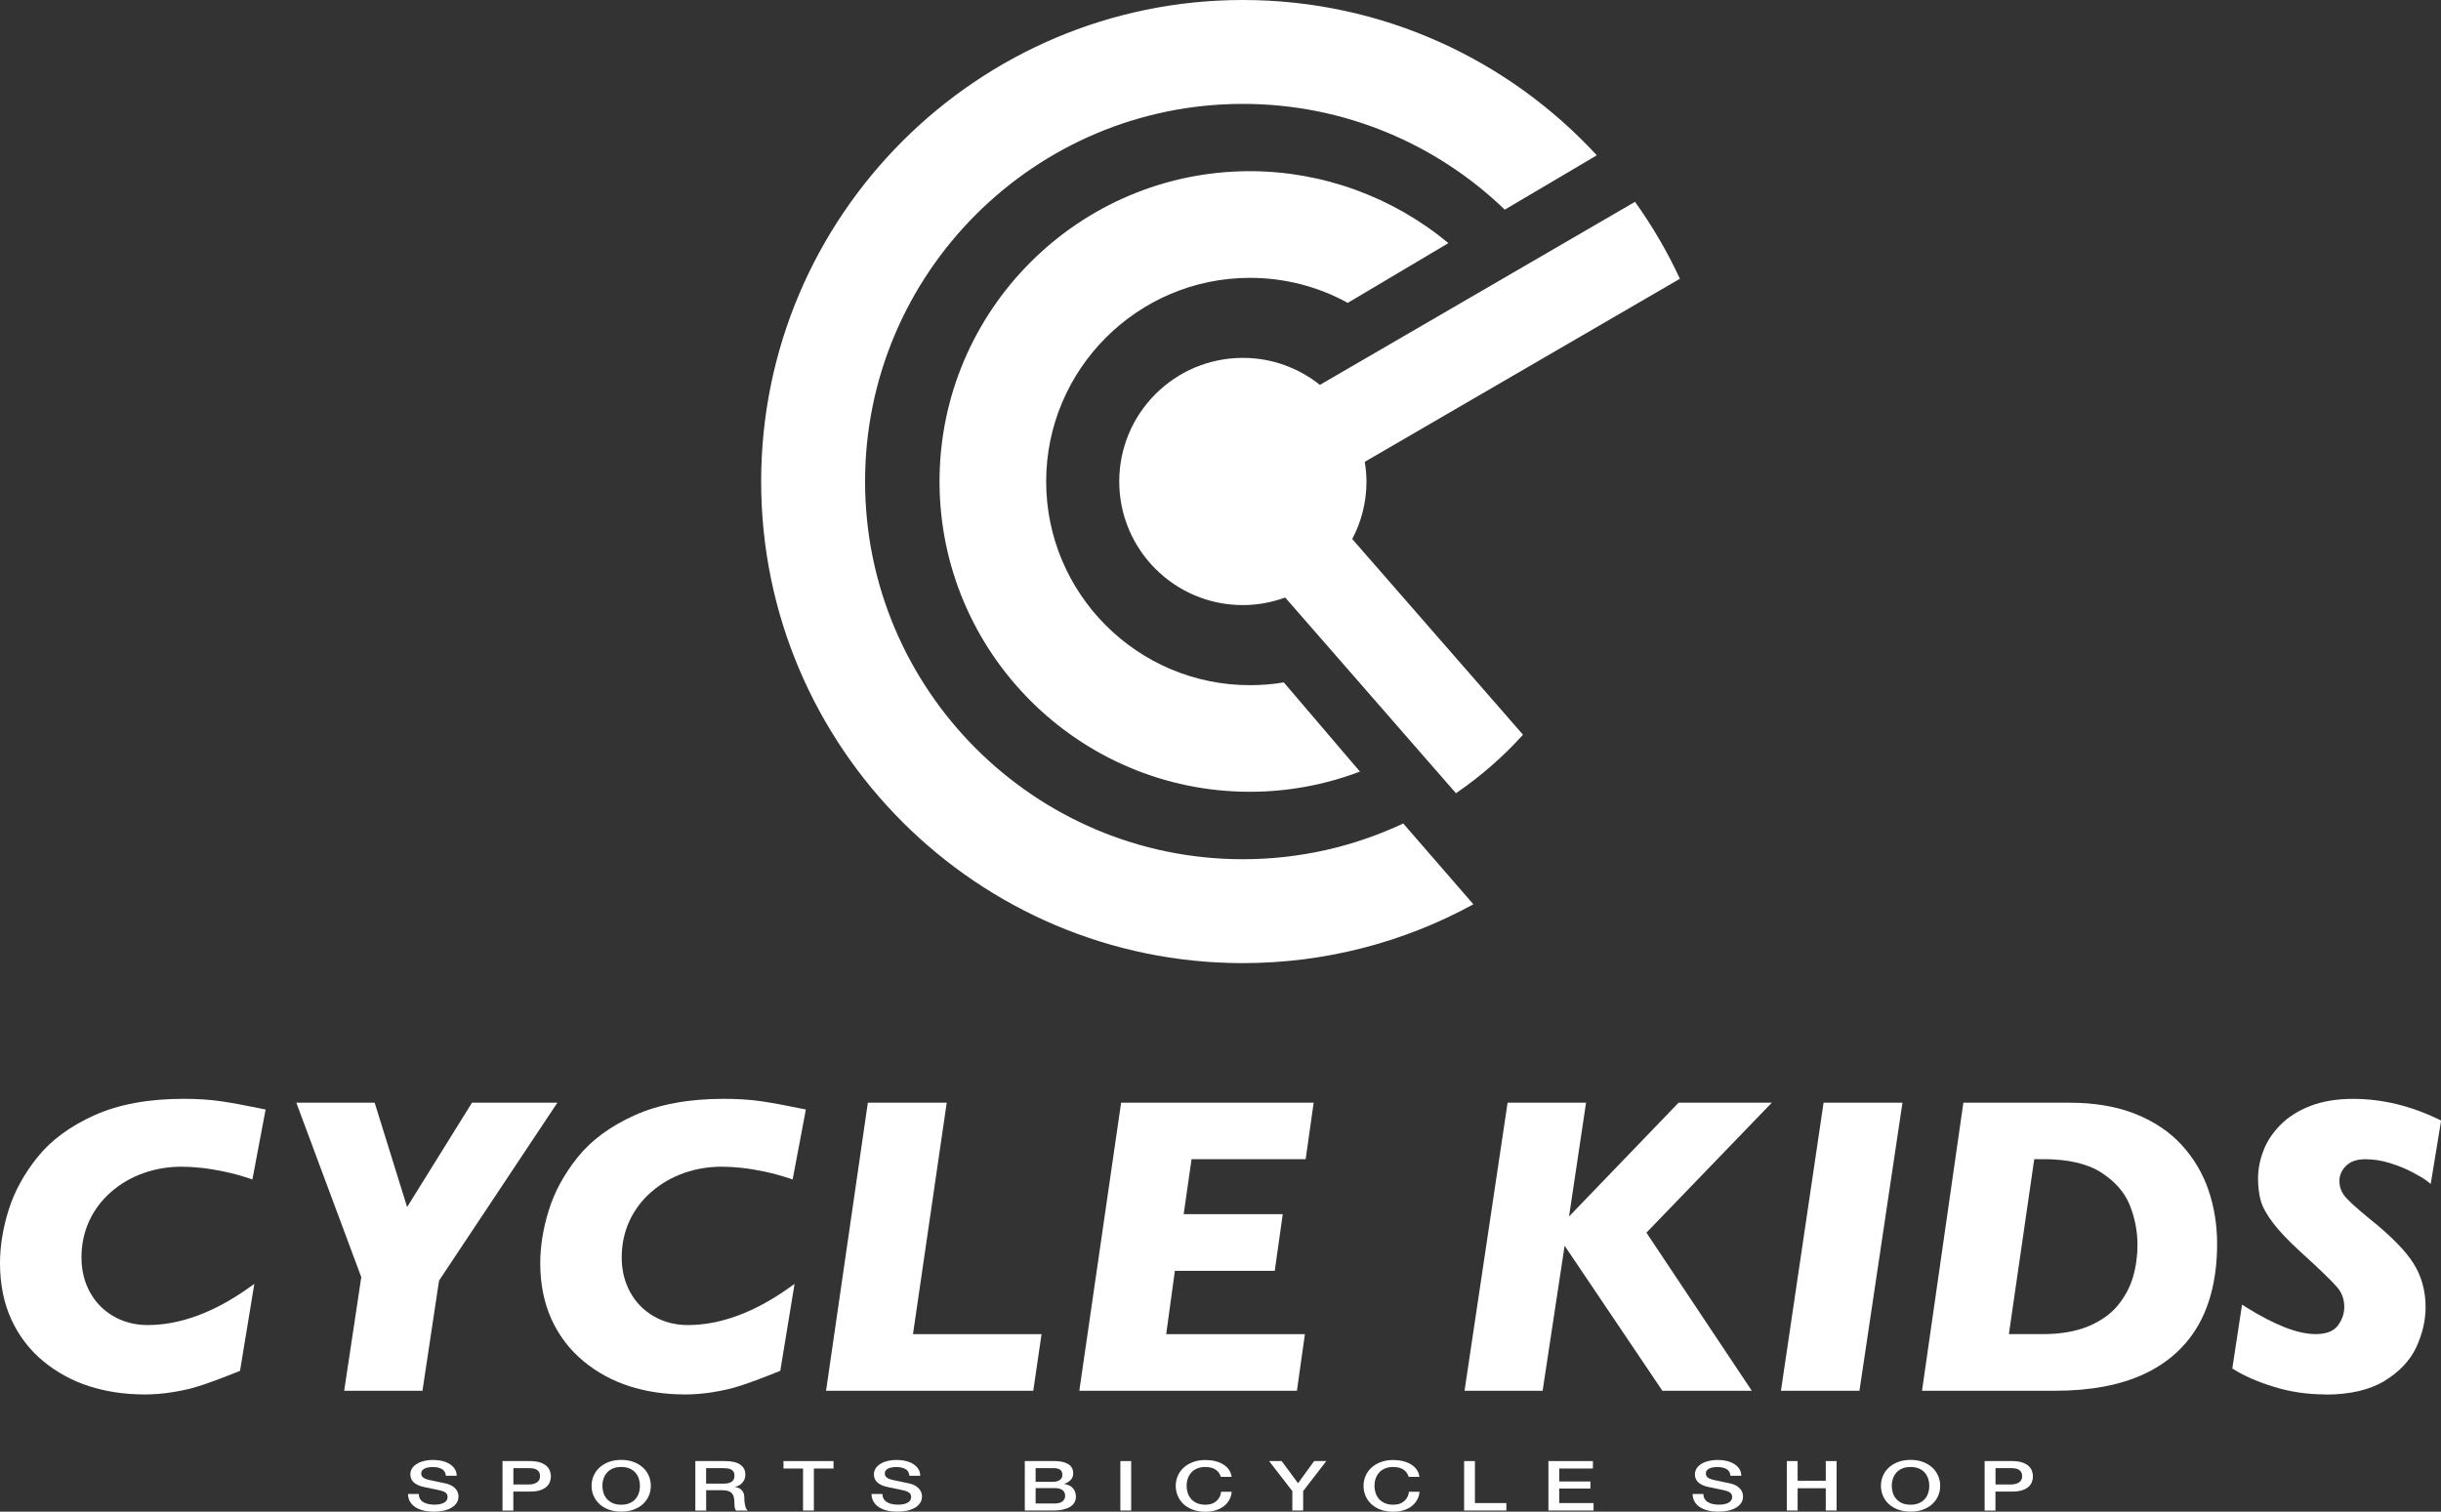 <?xml version="1.0" encoding="UTF-8"?>
<svg id="_レイヤー_2" data-name="レイヤー 2" xmlns="http://www.w3.org/2000/svg" viewBox="0 0 458.02 283.73">
  <rect x="0" y="0" width="458.02" height="283.73" fill="#333333" stroke="none"/>
  <defs>
    <style>
      .cls-1 {
        fill: #fff;
      }
    </style>
  </defs>
  <g id="_レイヤー_1-2" data-name="レイヤー 1">
    <path class="cls-1" d="M282.35,39.35c-12.75-12.29-30.08-19.85-49.15-19.85-39.09,0-70.88,31.8-70.88,70.88s31.8,70.89,70.88,70.89c10.75,0,20.96-2.41,30.1-6.71l13.16,15.17c-12.86,7.04-27.6,11.04-43.26,11.04-49.84,0-90.38-40.55-90.38-90.38S183.36,0,233.2,0c26.24,0,49.9,11.24,66.42,29.15l-17.27,10.2Z"/>
    <path class="cls-1" d="M240.89,128.08c-2.08,.35-4.21,.52-6.36,.52-21.08,0-38.23-17.15-38.23-38.22s17.15-38.23,38.23-38.23c6.5,0,12.79,1.63,18.36,4.7l18.88-11.22c-10.41-8.65-23.61-13.5-37.24-13.5-32.11,0-58.24,26.13-58.24,58.24s26.13,58.24,58.24,58.24c7.06,0,14.06-1.29,20.62-3.78h.03s-14.24-16.69-14.24-16.69l-.06-.07Z"/>
    <path class="cls-1" d="M285.77,137.9l-32.04-36.73c1.7-3.22,2.67-6.89,2.67-10.79,0-1.26-.13-2.49-.32-3.7l59.13-34.36c-2.36-5.09-5.19-9.92-8.42-14.44l-59.13,34.36c-3.97-3.17-8.99-5.07-14.45-5.07-12.81,0-23.2,10.39-23.2,23.2s10.39,23.2,23.2,23.2c2.79,0,5.46-.52,7.94-1.42l32.04,36.73h0c4.61-3.15,8.83-6.83,12.56-10.96l.02-.03Z"/>
    <path class="cls-1" d="M26.99,261.72c-3.58,0-7.01-.51-10.19-1.52-3.2-1.01-6.12-2.6-8.69-4.72-2.58-2.13-4.59-4.78-6-7.86-1.4-3.08-2.11-6.62-2.11-10.53,0-3.17,.54-6.53,1.61-9.96,1.07-3.45,2.9-6.8,5.44-9.96,2.55-3.18,6.15-5.82,10.69-7.86,4.53-2.03,10.13-3.07,16.65-3.07,2.64,0,5,.15,7.03,.45,2.02,.29,4.66,.78,7.86,1.44l.56,.12-2.48,13.12-.63-.21c-1.59-.52-3.15-.95-4.64-1.26-1.47-.31-2.9-.55-4.25-.7-1.35-.15-2.64-.22-3.83-.22-2.46,0-4.86,.41-7.11,1.21-2.25,.8-4.28,1.98-6.05,3.52-1.76,1.53-3.14,3.36-4.11,5.45-.96,2.09-1.45,4.39-1.45,6.84s.54,4.64,1.61,6.57c1.06,1.92,2.56,3.43,4.45,4.51,1.9,1.08,4.03,1.62,6.33,1.62,6.06,0,12.42-2.33,18.9-6.92l1.14-.8-2.68,16.31-.3,.12c-1.26,.51-2.69,1.07-4.25,1.65-1.58,.59-2.94,1.05-4.05,1.37-1.11,.32-2.53,.62-4.21,.89-1.69,.27-3.44,.41-5.23,.41"/>
    <polygon class="cls-1" points="64.58 261.03 67.79 239.71 55.6 206.97 70.3 206.97 76.39 226.55 88.56 206.97 104.58 206.97 82.38 240.36 79.27 261.03 64.58 261.03"/>
    <path class="cls-1" d="M128.36,261.72c-3.58,0-7.01-.51-10.19-1.52-3.2-1.01-6.12-2.6-8.69-4.72-2.58-2.13-4.59-4.78-6-7.86-1.4-3.08-2.11-6.62-2.11-10.53,0-3.17,.54-6.53,1.61-9.96,1.07-3.45,2.9-6.8,5.44-9.96,2.55-3.18,6.15-5.82,10.69-7.86,4.53-2.03,10.13-3.07,16.65-3.07,2.64,0,5,.15,7.03,.45,2.02,.29,4.66,.78,7.86,1.44l.56,.12-2.48,13.12-.63-.21c-1.59-.52-3.15-.95-4.64-1.26-1.47-.31-2.9-.55-4.25-.7-1.35-.15-2.64-.22-3.83-.22-2.46,0-4.86,.41-7.11,1.21-2.25,.8-4.28,1.98-6.05,3.52-1.76,1.53-3.14,3.36-4.11,5.45-.96,2.09-1.45,4.39-1.45,6.84s.54,4.64,1.61,6.57c1.06,1.92,2.56,3.43,4.45,4.51,1.9,1.08,4.03,1.62,6.33,1.62,6.06,0,12.42-2.33,18.9-6.92l1.14-.8-2.68,16.31-.3,.12c-1.26,.51-2.69,1.07-4.25,1.65-1.58,.59-2.94,1.05-4.05,1.37-1.11,.32-2.53,.62-4.21,.89-1.69,.27-3.44,.41-5.23,.41"/>
    <polygon class="cls-1" points="155 261.03 162.84 206.97 177.64 206.97 171.31 250.41 195.43 250.41 193.88 261.03 155 261.03"/>
    <polygon class="cls-1" points="202.52 261.03 210.36 206.97 246.49 206.97 244.99 217.56 223.58 217.56 222.1 227.89 240.69 227.89 239.19 238.52 220.45 238.52 218.82 250.41 244.85 250.41 243.35 261.03 202.52 261.03"/>
    <polygon class="cls-1" points="311.92 261.03 293.58 233.81 289.45 261.03 274.8 261.03 282.88 206.97 297.6 206.97 294.41 228.32 314.96 206.97 332.45 206.97 308.93 231.36 328.7 261.03 311.92 261.03"/>
    <polygon class="cls-1" points="334.17 261.03 342.17 206.97 356.97 206.97 348.9 261.03 334.17 261.03"/>
    <path class="cls-1" d="M360.64,261.03l7.76-54.06h19.97c4.66,0,8.79,.71,12.29,2.1,3.51,1.4,6.44,3.36,8.7,5.83,2.26,2.47,3.95,5.31,5.03,8.47,1.07,3.14,1.62,6.54,1.62,10.09,0,5.95-1.16,11.03-3.43,15.09-2.29,4.08-5.73,7.22-10.24,9.33-4.47,2.09-10.07,3.15-16.64,3.15h-25.06Zm22.73-10.63c3.29,0,6.15-.5,8.5-1.48,2.33-.98,4.18-2.29,5.5-3.9,1.33-1.62,2.29-3.41,2.85-5.31,.57-1.92,.85-3.96,.85-6.06,0-2.56-.49-5.08-1.46-7.49-.96-2.37-2.75-4.41-5.33-6.08-2.59-1.67-6.26-2.52-10.91-2.52h-1.67l-4.76,32.84h6.43Z"/>
    <path class="cls-1" d="M436.35,261.72c-3.38,0-6.63-.48-9.67-1.42-3.04-.94-5.56-2.03-7.5-3.25l-.32-.2,1.83-11.98,.75,.47c5.35,3.36,9.74,5.06,13.05,5.06,1.96,0,3.35-.53,4.14-1.56,.83-1.1,1.24-2.26,1.24-3.54,0-1.42-.43-2.63-1.33-3.69-.96-1.13-3.28-3.38-6.91-6.68-2.2-2-3.92-3.8-5.11-5.37-1.23-1.62-1.99-3-2.33-4.24-.33-1.2-.5-2.58-.5-4.1,0-1.77,.35-3.56,1.03-5.31,.69-1.76,1.78-3.39,3.24-4.85,1.46-1.46,3.36-2.65,5.62-3.51,2.26-.86,4.93-1.3,7.94-1.3,5.43,0,10.86,1.31,16.13,3.88l.39,.19-1.95,11.9-.77-.61c-.45-.36-1.31-.87-2.55-1.53-1.23-.66-2.66-1.25-4.24-1.75-1.55-.5-3.14-.75-4.73-.75s-2.77,.42-3.6,1.24c-.84,.84-1.24,1.77-1.24,2.87,0,.98,.28,1.83,.84,2.62,.6,.83,2.23,2.33,4.82,4.45,3.95,3.15,6.71,5.96,8.21,8.33,1.53,2.41,2.3,5.18,2.3,8.23,0,2.49-.58,5.01-1.73,7.5-1.16,2.51-3.17,4.65-5.97,6.36-2.79,1.7-6.52,2.57-11.08,2.57"/>
    <path class="cls-1" d="M78.59,280.42c0,.35,.08,.66,.23,.91,.15,.25,.36,.46,.63,.62,.27,.16,.58,.28,.93,.35,.35,.07,.73,.11,1.15,.11,.44,0,.82-.04,1.14-.12,.31-.08,.57-.19,.76-.32,.2-.13,.34-.28,.42-.45,.09-.17,.13-.34,.13-.51,0-.36-.1-.62-.3-.79-.2-.17-.42-.29-.66-.36-.41-.12-.89-.23-1.44-.34-.55-.11-1.22-.25-2.02-.42-.5-.1-.91-.24-1.24-.41-.33-.17-.59-.36-.79-.56-.19-.21-.33-.43-.41-.66-.08-.23-.12-.47-.12-.72,0-.47,.12-.87,.37-1.22,.24-.34,.56-.62,.97-.85,.4-.23,.86-.39,1.36-.5,.51-.11,1.02-.16,1.54-.16,.61,0,1.18,.06,1.71,.19,.54,.13,1.01,.32,1.41,.57,.41,.25,.73,.56,.97,.93,.24,.37,.36,.79,.36,1.28h-2.03c-.05-.6-.31-1.02-.76-1.27-.45-.25-1.03-.37-1.74-.37-.24,0-.48,.02-.73,.06-.25,.04-.48,.1-.68,.19-.21,.09-.38,.21-.51,.37-.14,.16-.2,.35-.2,.59,0,.33,.13,.59,.38,.77,.26,.19,.59,.33,1,.42,.04,0,.21,.04,.51,.11,.3,.07,.63,.14,1,.21,.37,.08,.73,.16,1.08,.23,.35,.07,.6,.13,.76,.16,.38,.1,.71,.23,.99,.39,.28,.17,.52,.35,.71,.57,.19,.21,.33,.44,.42,.68,.09,.24,.14,.49,.14,.73,0,.52-.13,.97-.4,1.33-.26,.37-.61,.67-1.05,.9-.43,.23-.93,.41-1.48,.51-.55,.11-1.12,.16-1.69,.16-.66,0-1.28-.06-1.87-.2-.58-.13-1.09-.33-1.53-.6-.43-.27-.78-.61-1.04-1.03-.26-.42-.4-.92-.41-1.49h2.03Z"/>
    <path class="cls-1" d="M94.29,274.23h5.12c.82,0,1.5,.1,2.02,.29,.52,.19,.92,.43,1.2,.71,.28,.29,.47,.6,.58,.94,.1,.34,.16,.65,.16,.94s-.05,.6-.16,.93c-.1,.33-.29,.64-.58,.93-.28,.29-.68,.52-1.2,.71-.52,.19-1.19,.28-2.02,.28h-3.09v3.56h-2.03v-9.28Zm2.03,4.39h2.97c.23,0,.46-.03,.7-.08,.24-.05,.46-.14,.66-.25,.2-.12,.36-.27,.49-.47,.12-.19,.19-.44,.19-.73s-.05-.55-.16-.75c-.11-.2-.25-.36-.44-.47-.18-.12-.39-.2-.63-.24-.24-.04-.49-.07-.76-.07h-3.01v3.07Z"/>
    <path class="cls-1" d="M116.56,274.01c.87,0,1.64,.13,2.33,.39,.69,.26,1.27,.61,1.75,1.05,.48,.44,.84,.96,1.1,1.55,.25,.59,.38,1.21,.38,1.87s-.13,1.3-.38,1.88c-.25,.59-.62,1.1-1.1,1.55-.48,.44-1.06,.79-1.75,1.04-.69,.26-1.47,.38-2.33,.38s-1.64-.13-2.33-.38c-.69-.25-1.27-.6-1.75-1.04-.48-.44-.84-.96-1.1-1.55-.26-.59-.38-1.22-.38-1.88s.13-1.28,.38-1.87c.25-.59,.62-1.1,1.1-1.55,.48-.44,1.06-.79,1.75-1.05,.69-.26,1.46-.39,2.33-.39m0,1.33c-.62,0-1.15,.1-1.6,.3-.45,.2-.81,.46-1.1,.8-.28,.33-.49,.71-.63,1.14-.14,.43-.2,.86-.2,1.3s.07,.88,.2,1.3c.14,.42,.34,.8,.63,1.14,.28,.33,.65,.6,1.1,.8,.45,.2,.98,.3,1.6,.3s1.15-.1,1.6-.3c.45-.2,.82-.46,1.1-.8,.28-.33,.49-.71,.62-1.14,.14-.42,.2-.86,.2-1.3s-.07-.88-.2-1.3c-.13-.42-.34-.8-.62-1.14-.28-.33-.65-.6-1.1-.8-.45-.2-.98-.3-1.6-.3"/>
    <path class="cls-1" d="M130.47,274.23h5.54c1.28,0,2.24,.22,2.88,.66,.64,.44,.96,1.06,.96,1.85,0,.44-.08,.81-.24,1.1-.16,.29-.35,.53-.57,.7-.22,.18-.43,.31-.64,.38-.21,.08-.37,.13-.46,.16v.03c.17,.02,.36,.06,.56,.13,.2,.07,.39,.18,.56,.33,.17,.15,.32,.35,.43,.59,.11,.24,.17,.55,.17,.91,0,.55,.05,1.04,.15,1.49,.1,.45,.26,.76,.48,.96h-2.18c-.15-.2-.24-.42-.27-.66-.03-.24-.04-.48-.04-.7,0-.42-.03-.79-.1-1.1-.06-.31-.18-.56-.36-.77-.17-.2-.41-.35-.71-.45-.3-.1-.68-.14-1.14-.14h-2.99v3.82h-2.03v-9.28Zm2.03,4.23h3.33c.65,0,1.14-.12,1.48-.37,.34-.25,.5-.62,.5-1.11,0-.29-.05-.54-.16-.72-.11-.19-.26-.33-.45-.44-.19-.1-.41-.17-.65-.21-.24-.03-.5-.05-.76-.05h-3.3v2.9Z"/>
    <polygon class="cls-1" points="147.01 274.23 156.4 274.23 156.4 275.63 152.71 275.63 152.71 283.51 150.68 283.51 150.68 275.63 147.01 275.63 147.01 274.23"/>
    <path class="cls-1" d="M165.58,280.42c0,.35,.08,.66,.23,.91,.15,.25,.36,.46,.63,.62,.27,.16,.58,.28,.93,.35,.35,.07,.73,.11,1.14,.11,.44,0,.82-.04,1.14-.12,.31-.08,.57-.19,.76-.32,.2-.13,.34-.28,.42-.45,.09-.17,.13-.34,.13-.51,0-.36-.1-.62-.3-.79-.2-.17-.42-.29-.66-.36-.41-.12-.89-.23-1.44-.34-.55-.11-1.22-.25-2.02-.42-.5-.1-.91-.24-1.24-.41-.33-.17-.59-.36-.79-.56-.2-.21-.33-.43-.41-.66-.08-.23-.12-.47-.12-.72,0-.47,.12-.87,.37-1.22,.24-.34,.57-.62,.97-.85,.4-.23,.85-.39,1.36-.5,.51-.11,1.02-.16,1.54-.16,.61,0,1.18,.06,1.71,.19,.54,.13,1.01,.32,1.41,.57,.41,.25,.73,.56,.97,.93,.24,.37,.36,.79,.36,1.28h-2.03c-.05-.6-.31-1.02-.76-1.27-.46-.25-1.04-.37-1.74-.37-.24,0-.48,.02-.73,.06-.25,.04-.48,.1-.68,.19-.21,.09-.38,.21-.51,.37-.14,.16-.2,.35-.2,.59,0,.33,.13,.59,.38,.77,.26,.19,.59,.33,1,.42,.04,0,.21,.04,.51,.11,.3,.07,.63,.14,1,.21,.37,.08,.73,.16,1.08,.23,.35,.07,.6,.13,.75,.16,.38,.1,.71,.23,.99,.39,.28,.17,.52,.35,.71,.57,.19,.21,.33,.44,.42,.68,.09,.24,.14,.49,.14,.73,0,.52-.13,.97-.4,1.33-.26,.37-.61,.67-1.05,.9-.43,.23-.93,.41-1.48,.51-.55,.11-1.11,.16-1.69,.16-.66,0-1.28-.06-1.87-.2-.59-.13-1.09-.33-1.53-.6-.43-.27-.78-.61-1.04-1.03-.26-.42-.4-.92-.41-1.49h2.03Z"/>
    <path class="cls-1" d="M192.29,274.23h5.64c1.04,0,1.87,.19,2.5,.57,.63,.38,.94,.96,.94,1.73,0,.47-.14,.87-.43,1.2-.29,.33-.7,.59-1.23,.77v.03c.71,.12,1.26,.39,1.62,.81,.37,.42,.55,.95,.55,1.58,0,.36-.08,.7-.24,1.02-.16,.32-.42,.59-.76,.82-.35,.23-.79,.41-1.33,.55-.54,.13-1.19,.2-1.93,.2h-5.33v-9.28Zm2.03,3.89h3.31c.49,0,.89-.11,1.22-.33,.32-.22,.49-.54,.49-.96,0-.47-.15-.8-.44-.99-.29-.19-.71-.29-1.27-.29h-3.31v2.56Zm0,4.07h3.59c.62,0,1.1-.13,1.44-.38,.34-.26,.51-.62,.51-1.08s-.17-.81-.51-1.06c-.34-.25-.82-.37-1.44-.37h-3.59v2.9Z"/>
    <rect class="cls-1" x="210.22" y="274.23" width="2.03" height="9.28"/>
    <path class="cls-1" d="M229.07,277.18c-.09-.27-.21-.52-.36-.74-.15-.22-.35-.42-.58-.58-.24-.17-.52-.29-.84-.38-.32-.09-.69-.14-1.11-.14-.62,0-1.15,.1-1.6,.3-.45,.2-.82,.46-1.1,.8-.28,.33-.49,.71-.63,1.14-.14,.42-.2,.86-.2,1.3s.07,.88,.2,1.3c.13,.42,.34,.8,.63,1.14,.28,.33,.65,.6,1.1,.8,.45,.2,.98,.3,1.6,.3,.45,0,.86-.06,1.2-.19,.35-.12,.64-.3,.89-.52,.25-.22,.44-.48,.59-.77,.14-.29,.23-.61,.27-.95h1.98c-.04,.55-.19,1.06-.45,1.52-.25,.46-.6,.86-1.03,1.19-.43,.33-.94,.59-1.53,.77-.58,.18-1.23,.27-1.93,.27-.87,0-1.64-.13-2.33-.38-.69-.25-1.27-.6-1.75-1.04-.48-.44-.84-.96-1.1-1.55-.25-.59-.38-1.22-.38-1.88s.13-1.28,.38-1.87c.25-.59,.62-1.1,1.1-1.55,.48-.44,1.06-.79,1.75-1.05,.69-.26,1.47-.39,2.33-.39,.65,0,1.26,.07,1.84,.21,.58,.14,1.08,.35,1.52,.62,.44,.27,.79,.6,1.06,.99,.27,.39,.44,.84,.5,1.34h-2.03Z"/>
    <polygon class="cls-1" points="242.49 279.87 238.13 274.23 240.49 274.23 243.56 278.39 246.58 274.23 248.86 274.23 244.52 279.87 244.52 283.51 242.49 283.51 242.49 279.87"/>
    <path class="cls-1" d="M264.32,277.18c-.09-.27-.21-.52-.36-.74-.15-.22-.35-.42-.58-.58-.24-.17-.52-.29-.84-.38-.32-.09-.69-.14-1.11-.14-.62,0-1.15,.1-1.6,.3-.45,.2-.81,.46-1.1,.8-.28,.33-.49,.71-.63,1.14-.14,.42-.2,.86-.2,1.3s.07,.88,.2,1.3c.14,.42,.34,.8,.63,1.14,.28,.33,.65,.6,1.1,.8,.45,.2,.98,.3,1.6,.3,.46,0,.86-.06,1.2-.19,.35-.12,.64-.3,.89-.52,.25-.22,.44-.48,.58-.77,.14-.29,.23-.61,.27-.95h1.98c-.04,.55-.19,1.06-.45,1.52-.25,.46-.6,.86-1.03,1.19-.43,.33-.94,.59-1.53,.77-.58,.18-1.23,.27-1.93,.27-.87,0-1.64-.13-2.33-.38-.69-.25-1.27-.6-1.75-1.04-.48-.44-.84-.96-1.1-1.55-.25-.59-.38-1.22-.38-1.88s.13-1.28,.38-1.87c.25-.59,.62-1.1,1.1-1.55,.48-.44,1.06-.79,1.75-1.05,.69-.26,1.46-.39,2.33-.39,.65,0,1.26,.07,1.84,.21,.57,.14,1.08,.35,1.52,.62,.44,.27,.79,.6,1.06,.99,.27,.39,.44,.84,.5,1.34h-2.03Z"/>
    <polygon class="cls-1" points="274.72 274.23 276.75 274.23 276.75 282.11 282.65 282.11 282.65 283.51 274.72 283.51 274.72 274.23"/>
    <polygon class="cls-1" points="290.54 274.23 298.89 274.23 298.89 275.63 292.57 275.63 292.57 278.06 298.42 278.06 298.42 279.39 292.57 279.39 292.57 282.11 299.01 282.11 299.01 283.51 290.54 283.51 290.54 274.23"/>
    <path class="cls-1" d="M319.62,280.42c0,.35,.08,.66,.23,.91,.15,.25,.36,.46,.63,.62,.27,.16,.58,.28,.93,.35,.35,.07,.73,.11,1.15,.11,.44,0,.82-.04,1.14-.12,.31-.08,.57-.19,.76-.32s.34-.28,.42-.45c.09-.17,.13-.34,.13-.51,0-.36-.1-.62-.3-.79-.2-.17-.42-.29-.66-.36-.41-.12-.89-.23-1.44-.34-.55-.11-1.22-.25-2.02-.42-.5-.1-.91-.24-1.24-.41-.33-.17-.59-.36-.79-.56-.2-.21-.33-.43-.41-.66-.08-.23-.12-.47-.12-.72,0-.47,.12-.87,.37-1.22,.24-.34,.57-.62,.97-.85,.4-.23,.86-.39,1.37-.5s1.02-.16,1.54-.16c.61,0,1.18,.06,1.71,.19,.54,.13,1.01,.32,1.41,.57,.41,.25,.73,.56,.97,.93,.24,.37,.36,.79,.36,1.28h-2.03c-.05-.6-.31-1.02-.76-1.27-.46-.25-1.03-.37-1.74-.37-.24,0-.48,.02-.73,.06-.25,.04-.48,.1-.68,.19-.21,.09-.38,.21-.51,.37-.14,.16-.2,.35-.2,.59,0,.33,.13,.59,.38,.77,.25,.19,.59,.33,1,.42,.04,0,.21,.04,.51,.11,.3,.07,.63,.14,1,.21,.37,.08,.73,.16,1.08,.23,.35,.07,.6,.13,.75,.16,.38,.1,.71,.23,.99,.39,.28,.17,.52,.35,.71,.57,.19,.21,.33,.44,.42,.68,.09,.24,.14,.49,.14,.73,0,.52-.13,.97-.4,1.33-.27,.37-.62,.67-1.05,.9-.43,.23-.92,.41-1.48,.51-.55,.11-1.12,.16-1.69,.16-.66,0-1.28-.06-1.87-.2-.58-.13-1.09-.33-1.53-.6-.43-.27-.78-.61-1.04-1.03-.26-.42-.4-.92-.41-1.49h2.03Z"/>
    <polygon class="cls-1" points="335.27 274.23 337.3 274.23 337.3 277.92 342.58 277.92 342.58 274.23 344.61 274.23 344.61 283.51 342.58 283.51 342.58 279.33 337.3 279.33 337.3 283.51 335.27 283.51 335.27 274.23"/>
    <path class="cls-1" d="M358.49,274.01c.87,0,1.64,.13,2.33,.39,.69,.26,1.27,.61,1.75,1.05,.48,.44,.84,.96,1.1,1.55,.25,.59,.38,1.21,.38,1.87s-.13,1.3-.38,1.88c-.25,.59-.62,1.1-1.1,1.55-.48,.44-1.06,.79-1.75,1.04-.69,.26-1.46,.38-2.33,.38s-1.64-.13-2.33-.38c-.69-.25-1.27-.6-1.75-1.04-.48-.44-.84-.96-1.1-1.55-.25-.59-.38-1.22-.38-1.88s.13-1.28,.38-1.87c.25-.59,.62-1.1,1.1-1.55,.48-.44,1.06-.79,1.75-1.05,.69-.26,1.46-.39,2.33-.39m0,1.33c-.62,0-1.15,.1-1.6,.3-.45,.2-.82,.46-1.1,.8-.28,.33-.49,.71-.63,1.14-.13,.43-.2,.86-.2,1.3s.07,.88,.2,1.3c.13,.42,.34,.8,.63,1.14,.28,.33,.65,.6,1.1,.8,.45,.2,.98,.3,1.6,.3s1.15-.1,1.6-.3c.45-.2,.82-.46,1.1-.8,.28-.33,.49-.71,.62-1.14,.13-.42,.2-.86,.2-1.3s-.07-.88-.2-1.3c-.14-.42-.34-.8-.62-1.14-.28-.33-.65-.6-1.1-.8-.45-.2-.98-.3-1.6-.3"/>
    <path class="cls-1" d="M372.39,274.23h5.12c.82,0,1.5,.1,2.01,.29,.52,.19,.92,.43,1.2,.71,.28,.29,.47,.6,.58,.94,.1,.34,.15,.65,.15,.94s-.05,.6-.15,.93c-.1,.33-.29,.64-.58,.93-.28,.29-.68,.52-1.2,.71-.52,.19-1.19,.28-2.01,.28h-3.09v3.56h-2.03v-9.28Zm2.03,4.39h2.97c.23,0,.46-.03,.7-.08,.24-.05,.46-.14,.66-.25,.2-.12,.36-.27,.49-.47,.12-.19,.19-.44,.19-.73s-.05-.55-.16-.75c-.11-.2-.25-.36-.44-.47-.18-.12-.4-.2-.63-.24-.24-.04-.49-.07-.76-.07h-3.01v3.07Z"/>
  </g>
</svg>